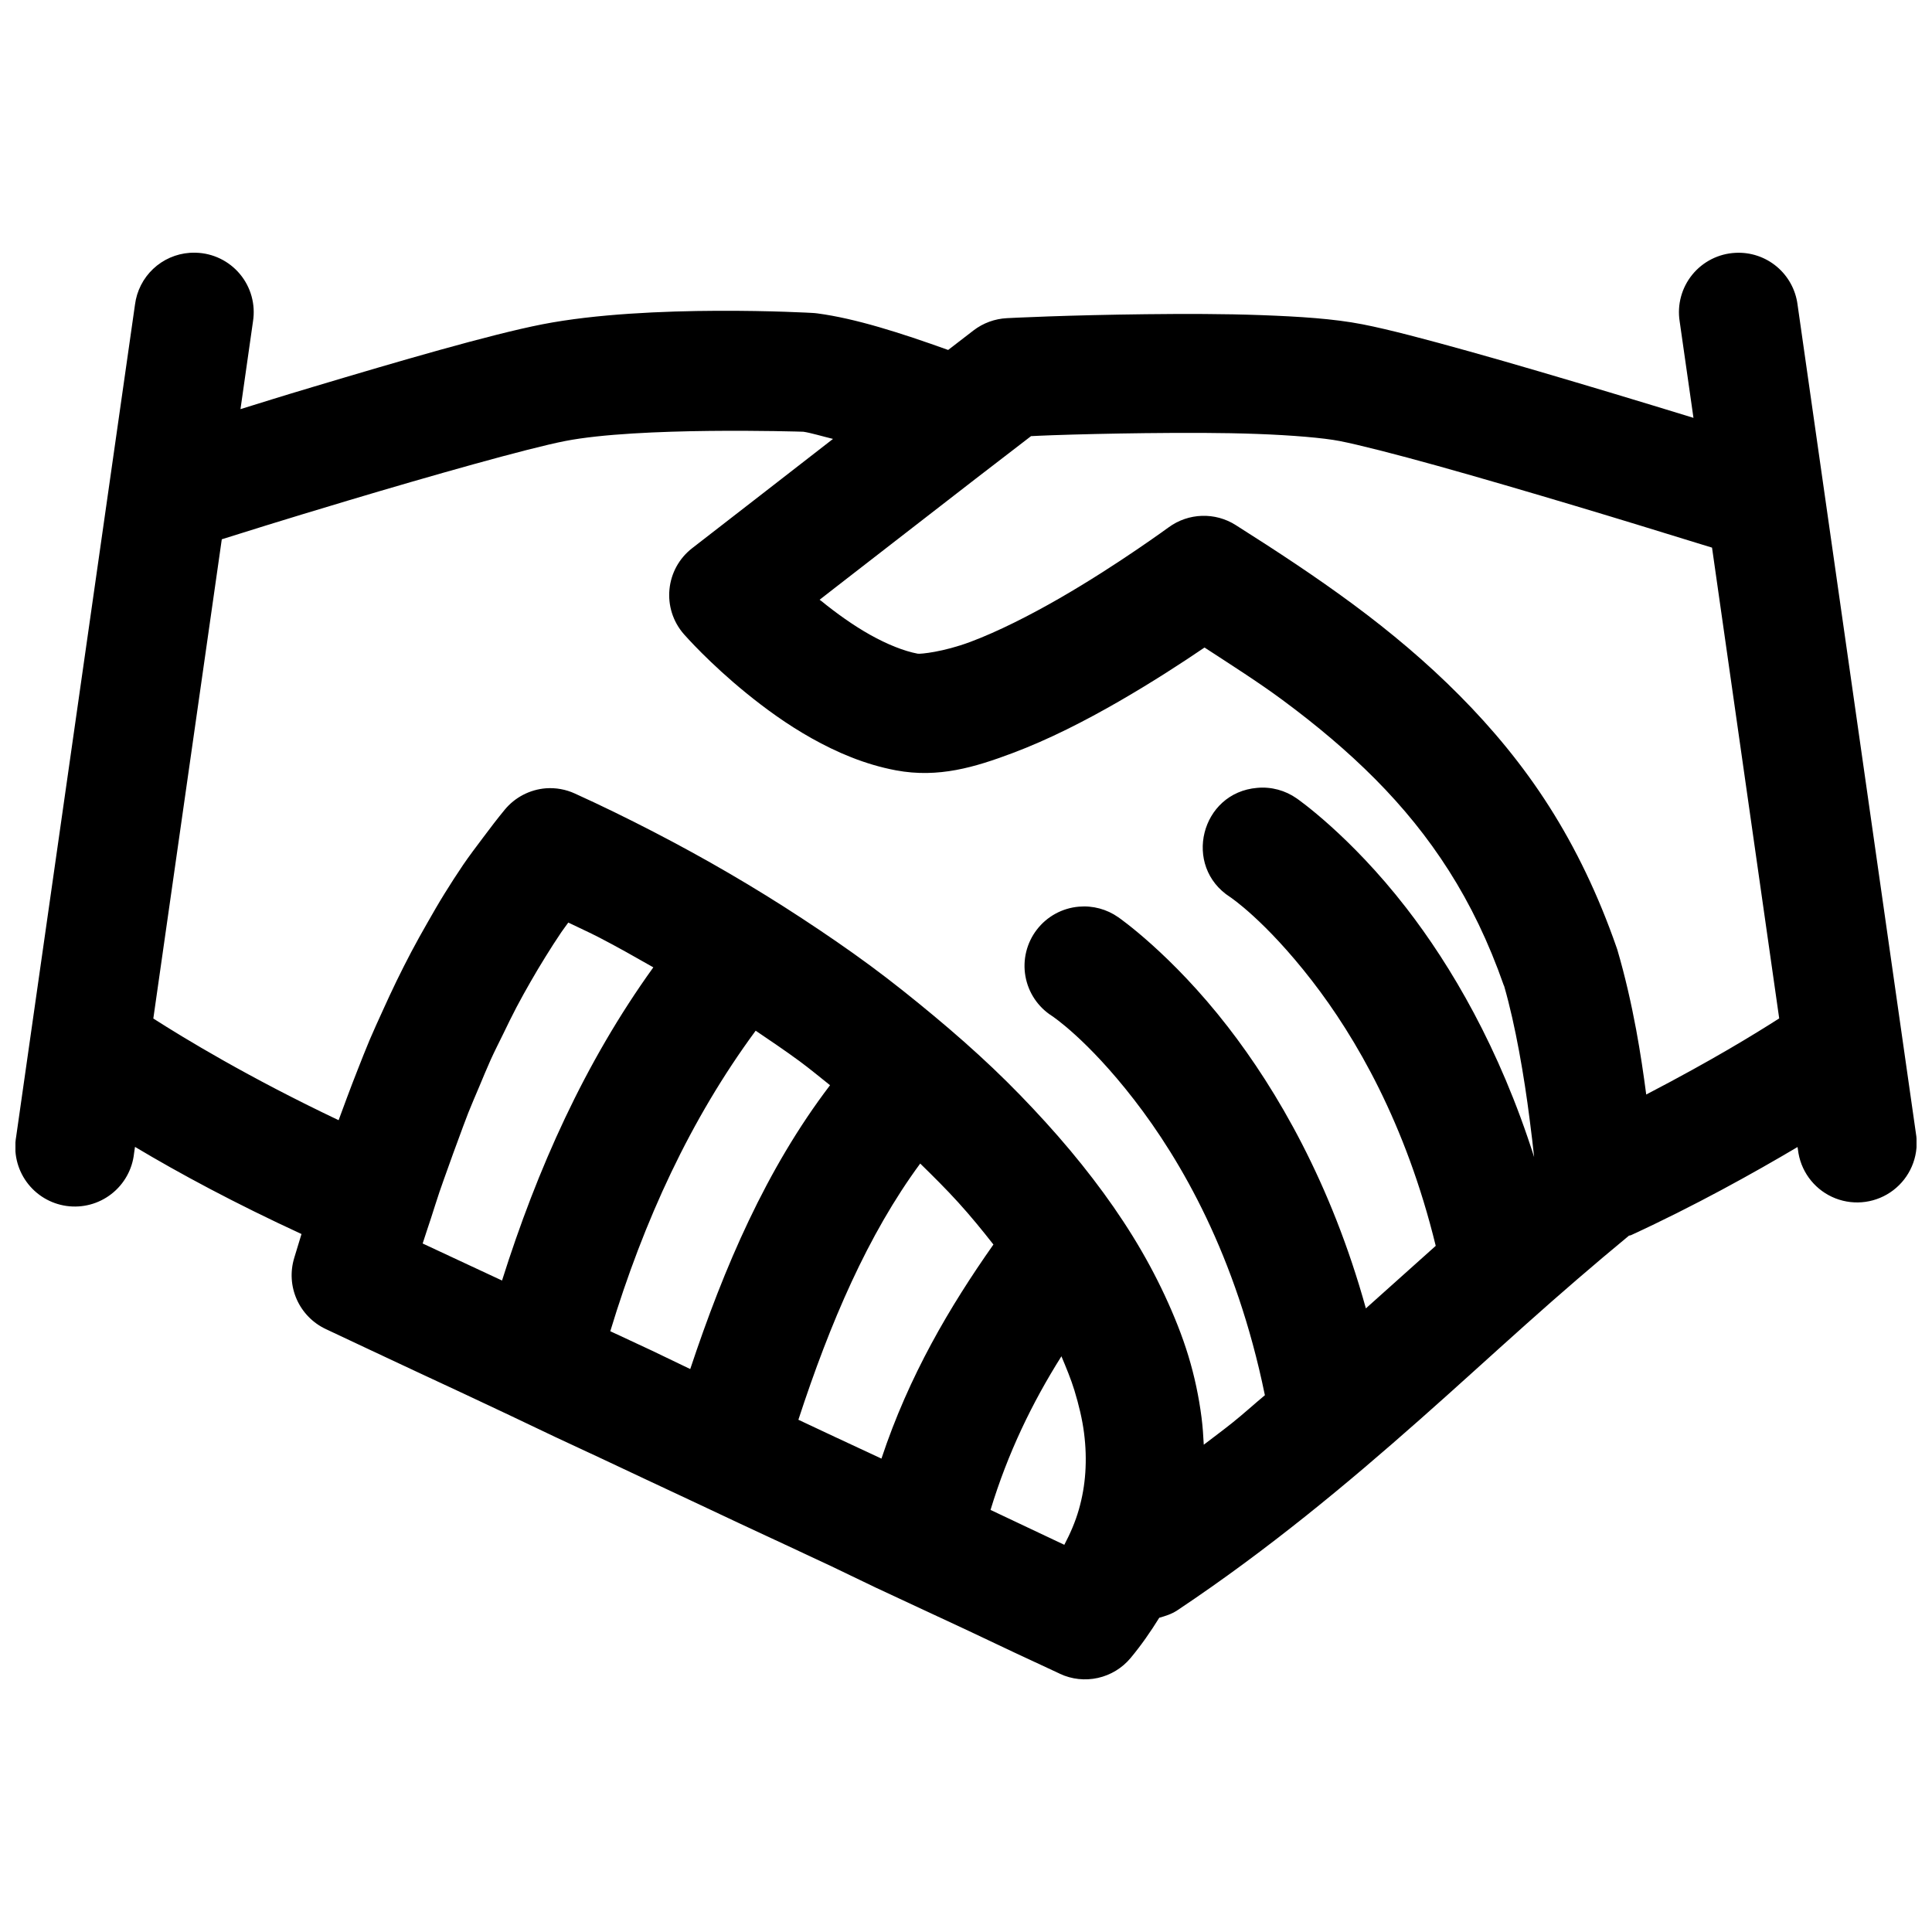 <?xml version="1.0" encoding="UTF-8"?>
<!-- Uploaded to: ICON Repo, www.svgrepo.com, Generator: ICON Repo Mixer Tools -->
<svg width="800px" height="800px" version="1.1" viewBox="144 144 512 512" xmlns="http://www.w3.org/2000/svg">
 <defs>
  <clipPath id="a">
   <path d="m148.09 210h503.81v380h-503.81z"/>
  </clipPath>
 </defs>
 <g clip-path="url(#a)">
  <path d="m195.89 210.97c-0.531-0.016-1.066-0.004-1.598 0.031-3.633 0.254-7.062 1.762-9.711 4.262-2.644 2.5-4.344 5.84-4.805 9.453l-31.488 220.48c-0.746 4.219 0.246 8.559 2.762 12.027 2.512 3.469 6.328 5.766 10.566 6.367 4.242 0.602 8.547-0.547 11.922-3.18 3.379-2.633 5.543-6.527 5.992-10.785l0.246-1.691c11.82 7.066 26.551 14.992 44.125 23.094-0.66 2.156-1.312 4.309-1.938 6.367l0.004-0.004c-1.098 3.621-0.859 7.512 0.68 10.969 1.535 3.453 4.262 6.242 7.684 7.852l12.086 5.688 12.207 5.719 12.207 5.688 12.086 5.688 12.207 5.812 12.207 5.688 12.086 5.688 12.207 5.719 12.086 5.688 12.207 5.688 12.176 5.688 12.086 5.812 24.414 11.375 12.086 5.719 12.207 5.688v0.016c3.148 1.465 6.688 1.848 10.074 1.09 3.387-0.754 6.43-2.609 8.652-5.273 2.859-3.43 5.332-7.012 7.598-10.668 1.598-0.469 3.195-0.918 4.828-2 12.234-8.16 23.43-16.535 34.039-25 10.605-8.465 20.598-17.047 30.227-25.555 9.629-8.504 18.906-17.012 28.23-25.336 8.918-7.969 17.898-15.73 27.152-23.371 0.18-0.078 0.34-0.039 0.523-0.121 16.82-7.742 32.395-16.406 44.156-23.371l0.246 1.66c0.961 5.426 4.684 9.953 9.816 11.953 5.133 1.996 10.938 1.176 15.316-2.172 4.375-3.344 6.691-8.73 6.109-14.211l-31.488-220.48c-0.508-3.945-2.488-7.551-5.547-10.098-3.059-2.543-6.965-3.836-10.938-3.617-4.453 0.227-8.602 2.332-11.414 5.789-2.812 3.457-4.031 7.949-3.344 12.355l3.66 25.586c-6.984-2.133-13.762-4.223-22.266-6.769-12.293-3.68-25.387-7.562-36.961-10.793-11.574-3.227-21.434-5.852-28.477-7.227-7.66-1.496-16.73-2.059-26.719-2.43-9.988-0.371-20.715-0.359-30.688-0.246-9.977 0.113-19.098 0.352-25.801 0.586-6.699 0.23-11.039 0.461-11.039 0.461-3.207 0.16-6.312 1.301-8.855 3.258l-6.707 5.168c-12.734-4.566-24.52-8.336-34.652-9.688-0.465-0.059-0.918-0.105-1.383-0.125 0 0-43.211-2.508-71.492 3.012-13.875 2.715-38.355 9.879-60.551 16.52-10.445 3.121-12.039 3.676-19.465 5.965l3.32-23.277c0.699-4.481-0.562-9.039-3.465-12.52s-7.164-5.543-11.695-5.656zm136.22 47.23c13.207-0.145 24.156 0.195 24.785 0.215 1.895 0.266 5.191 1.258 7.871 1.906l-0.094 0.062-18.574 14.422-18.605 14.422c-7.223 5.555-8.242 16.043-2.215 22.879 0 0 1.914 2.172 4.766 5.012 2.852 2.84 6.816 6.57 11.746 10.578 4.93 4.008 10.715 8.266 17.312 11.961 6.598 3.699 14.047 6.934 22.324 8.488 11.289 2.121 21-0.859 30.781-4.519 9.785-3.66 19.453-8.641 28.266-13.715 8.812-5.074 16.797-10.273 22.539-14.176 0.129-0.086 0.09-0.039 0.215-0.125 7.121 4.644 14.34 9.223 20.695 13.93 9 6.664 17.199 13.547 24.539 20.941s13.828 15.328 19.527 24.293c5.656 8.895 10.488 18.812 14.516 30.32 0.031 0.09 0.094 0.156 0.121 0.246 1.535 5.344 2.824 11.207 3.938 17.188 1.156 6.231 2.106 12.547 2.797 18.02 0.52 4.102 0.906 7.16 1.199 10.086-9.176-28.945-22.059-50.75-33.855-65.988-14.988-19.359-29.059-29.059-29.059-29.059-3.047-2.137-6.75-3.133-10.453-2.797-15 1.246-19.859 20.801-7.195 28.938 0 0 9.254 6.109 21.711 22.203 11.527 14.895 24.852 37.758 32.777 70.23-6.203 5.562-12.355 11.066-18.512 16.574-9.238-33.312-23.621-57.883-36.562-74.602-14.988-19.359-29.059-29.059-29.059-29.059-3.047-2.137-6.75-3.129-10.457-2.797-4.398 0.379-8.438 2.59-11.125 6.094-2.691 3.5-3.789 7.973-3.023 12.32 0.766 4.352 3.32 8.18 7.047 10.551 0 0 9.285 6.078 21.742 22.172 12.457 16.09 27.059 41.328 34.625 78.105h-0.004c0.02 0.07 0.043 0.145 0.062 0.215-2.922 2.43-5.668 4.953-8.672 7.348-2.445 1.953-5.023 3.856-7.535 5.781-0.121-2.391-0.281-4.785-0.586-7.164-0.703-5.516-1.855-10.973-3.5-16.387-1.648-5.418-3.809-10.762-6.273-16.055-2.469-5.289-5.297-10.523-8.488-15.68-3.191-5.16-6.703-10.203-10.547-15.223s-8.023-10.008-12.453-14.883-9.094-9.711-14.055-14.422c-4.961-4.711-10.152-9.277-15.59-13.809-5.438-4.527-11.082-9.055-16.941-13.375-5.859-4.32-11.914-8.461-18.145-12.547-6.231-4.086-12.637-8.047-19.188-11.867-6.551-3.82-13.293-7.516-20.109-11.039-6.816-3.523-13.758-6.926-20.789-10.117-2.406-1.102-5.047-1.578-7.688-1.387-4.258 0.34-8.199 2.391-10.914 5.691-1.957 2.375-3.863 4.875-5.688 7.32-1.824 2.441-3.652 4.82-5.352 7.32-1.699 2.496-3.309 5.023-4.891 7.566-1.582 2.539-3.051 5.117-4.519 7.688-1.469 2.57-2.941 5.188-4.305 7.781-1.363 2.59-2.668 5.18-3.938 7.781-1.27 2.602-2.449 5.18-3.629 7.781-1.176 2.598-2.383 5.191-3.477 7.781-1.094 2.586-2.121 5.246-3.137 7.809-1.016 2.566-1.945 5-2.891 7.535-0.738 1.977-1.473 3.949-2.184 5.902-23.871-11.332-41.012-21.77-49.105-26.945l18.145-127c5.258-1.648 15.469-4.887 33.363-10.238 21.934-6.562 47.586-13.84 57.656-15.809 9.656-1.883 25.109-2.531 38.312-2.672zm115.9 0.586c9.645-0.109 19.969-0.125 29.184 0.215 9.215 0.34 17.527 1.035 21.832 1.875 4.93 0.961 14.777 3.469 26.047 6.609 11.266 3.144 24.199 6.934 36.379 10.578 12.18 3.644 23.551 7.156 31.949 9.746 2.609 0.805 2.344 0.711 4.305 1.32l17.801 124.76c-6.707 4.281-17.598 10.984-35.238 20.172-0.711-5.375-1.539-11.086-2.676-17.223-1.301-6.988-2.949-14.23-4.984-21.156-0.07-0.234-0.16-0.477-0.242-0.707-4.809-13.805-10.762-26.145-17.777-37.176-7.012-11.031-15.094-20.719-23.828-29.52-8.738-8.801-18.164-16.715-28.105-24.078-9.945-7.363-20.344-14.188-31.152-21.031-5.477-3.496-12.562-3.262-17.805 0.582 0 0-3.207 2.348-8.488 5.934-5.277 3.586-12.57 8.348-20.449 12.883-7.879 4.535-16.363 8.828-23.586 11.531-7.223 2.703-13.293 3.262-13.961 3.137-3.676-0.688-8.133-2.488-12.633-5.008-4.5-2.523-9.027-5.785-12.918-8.949-0.18-0.145-0.285-0.195-0.461-0.34l4.184-3.258 18.602-14.422 18.574-14.391 14.668-11.285c1.828-0.078 2.18-0.125 5.688-0.246 6.516-0.227 15.449-0.445 25.094-0.555zm-153.41 129.7c2.699 1.324 5.488 2.562 8.148 3.938 4.914 2.539 9.645 5.234 14.391 7.934-18.219 25.301-30.789 53.527-40.094 82.996l-9.043-4.215-11.992-5.598c0.695-2.215 1.48-4.469 2.215-6.734 0.734-2.266 1.438-4.555 2.215-6.856s1.605-4.527 2.43-6.856c0.824-2.332 1.707-4.754 2.582-7.102s1.711-4.715 2.644-7.074c0.934-2.356 1.926-4.625 2.922-6.981 0.996-2.356 1.953-4.731 3.012-7.074 1.062-2.344 2.25-4.66 3.383-6.981 1.129-2.32 2.269-4.695 3.477-6.981 1.203-2.285 2.438-4.492 3.723-6.734 1.281-2.242 2.602-4.449 3.965-6.641s2.734-4.359 4.184-6.488c0.59-0.871 1.238-1.695 1.844-2.551zm49.66 28.66c3.918 2.66 7.863 5.309 11.594 8.055 2.82 2.082 5.422 4.254 8.117 6.394-16.945 22.25-28.07 48.246-37.051 75.219l-10.238-4.922-10.949-5.102c8.91-29.367 21.223-56.148 38.531-79.645zm43.605 35.207c3.492 3.406 6.945 6.848 10.055 10.27 3.391 3.731 6.43 7.469 9.348 11.191-11.594 16.48-22.375 34.746-29.676 56.734l-0.117-0.059-12.211-5.688-9.684-4.551c8.391-25.68 18.414-49.07 32.285-67.895zm37.422 51.074c1.281 3.055 2.555 6.117 3.445 9.039 1.176 3.867 2.09 7.656 2.551 11.285 0.465 3.629 0.562 7.062 0.34 10.453-0.227 3.394-0.797 6.637-1.723 9.871-0.891 3.121-2.227 6.254-3.844 9.316l-12.082-5.711-7.473-3.535c4.574-15.039 10.98-28.316 18.789-40.715z"/>
 </g>
</svg>